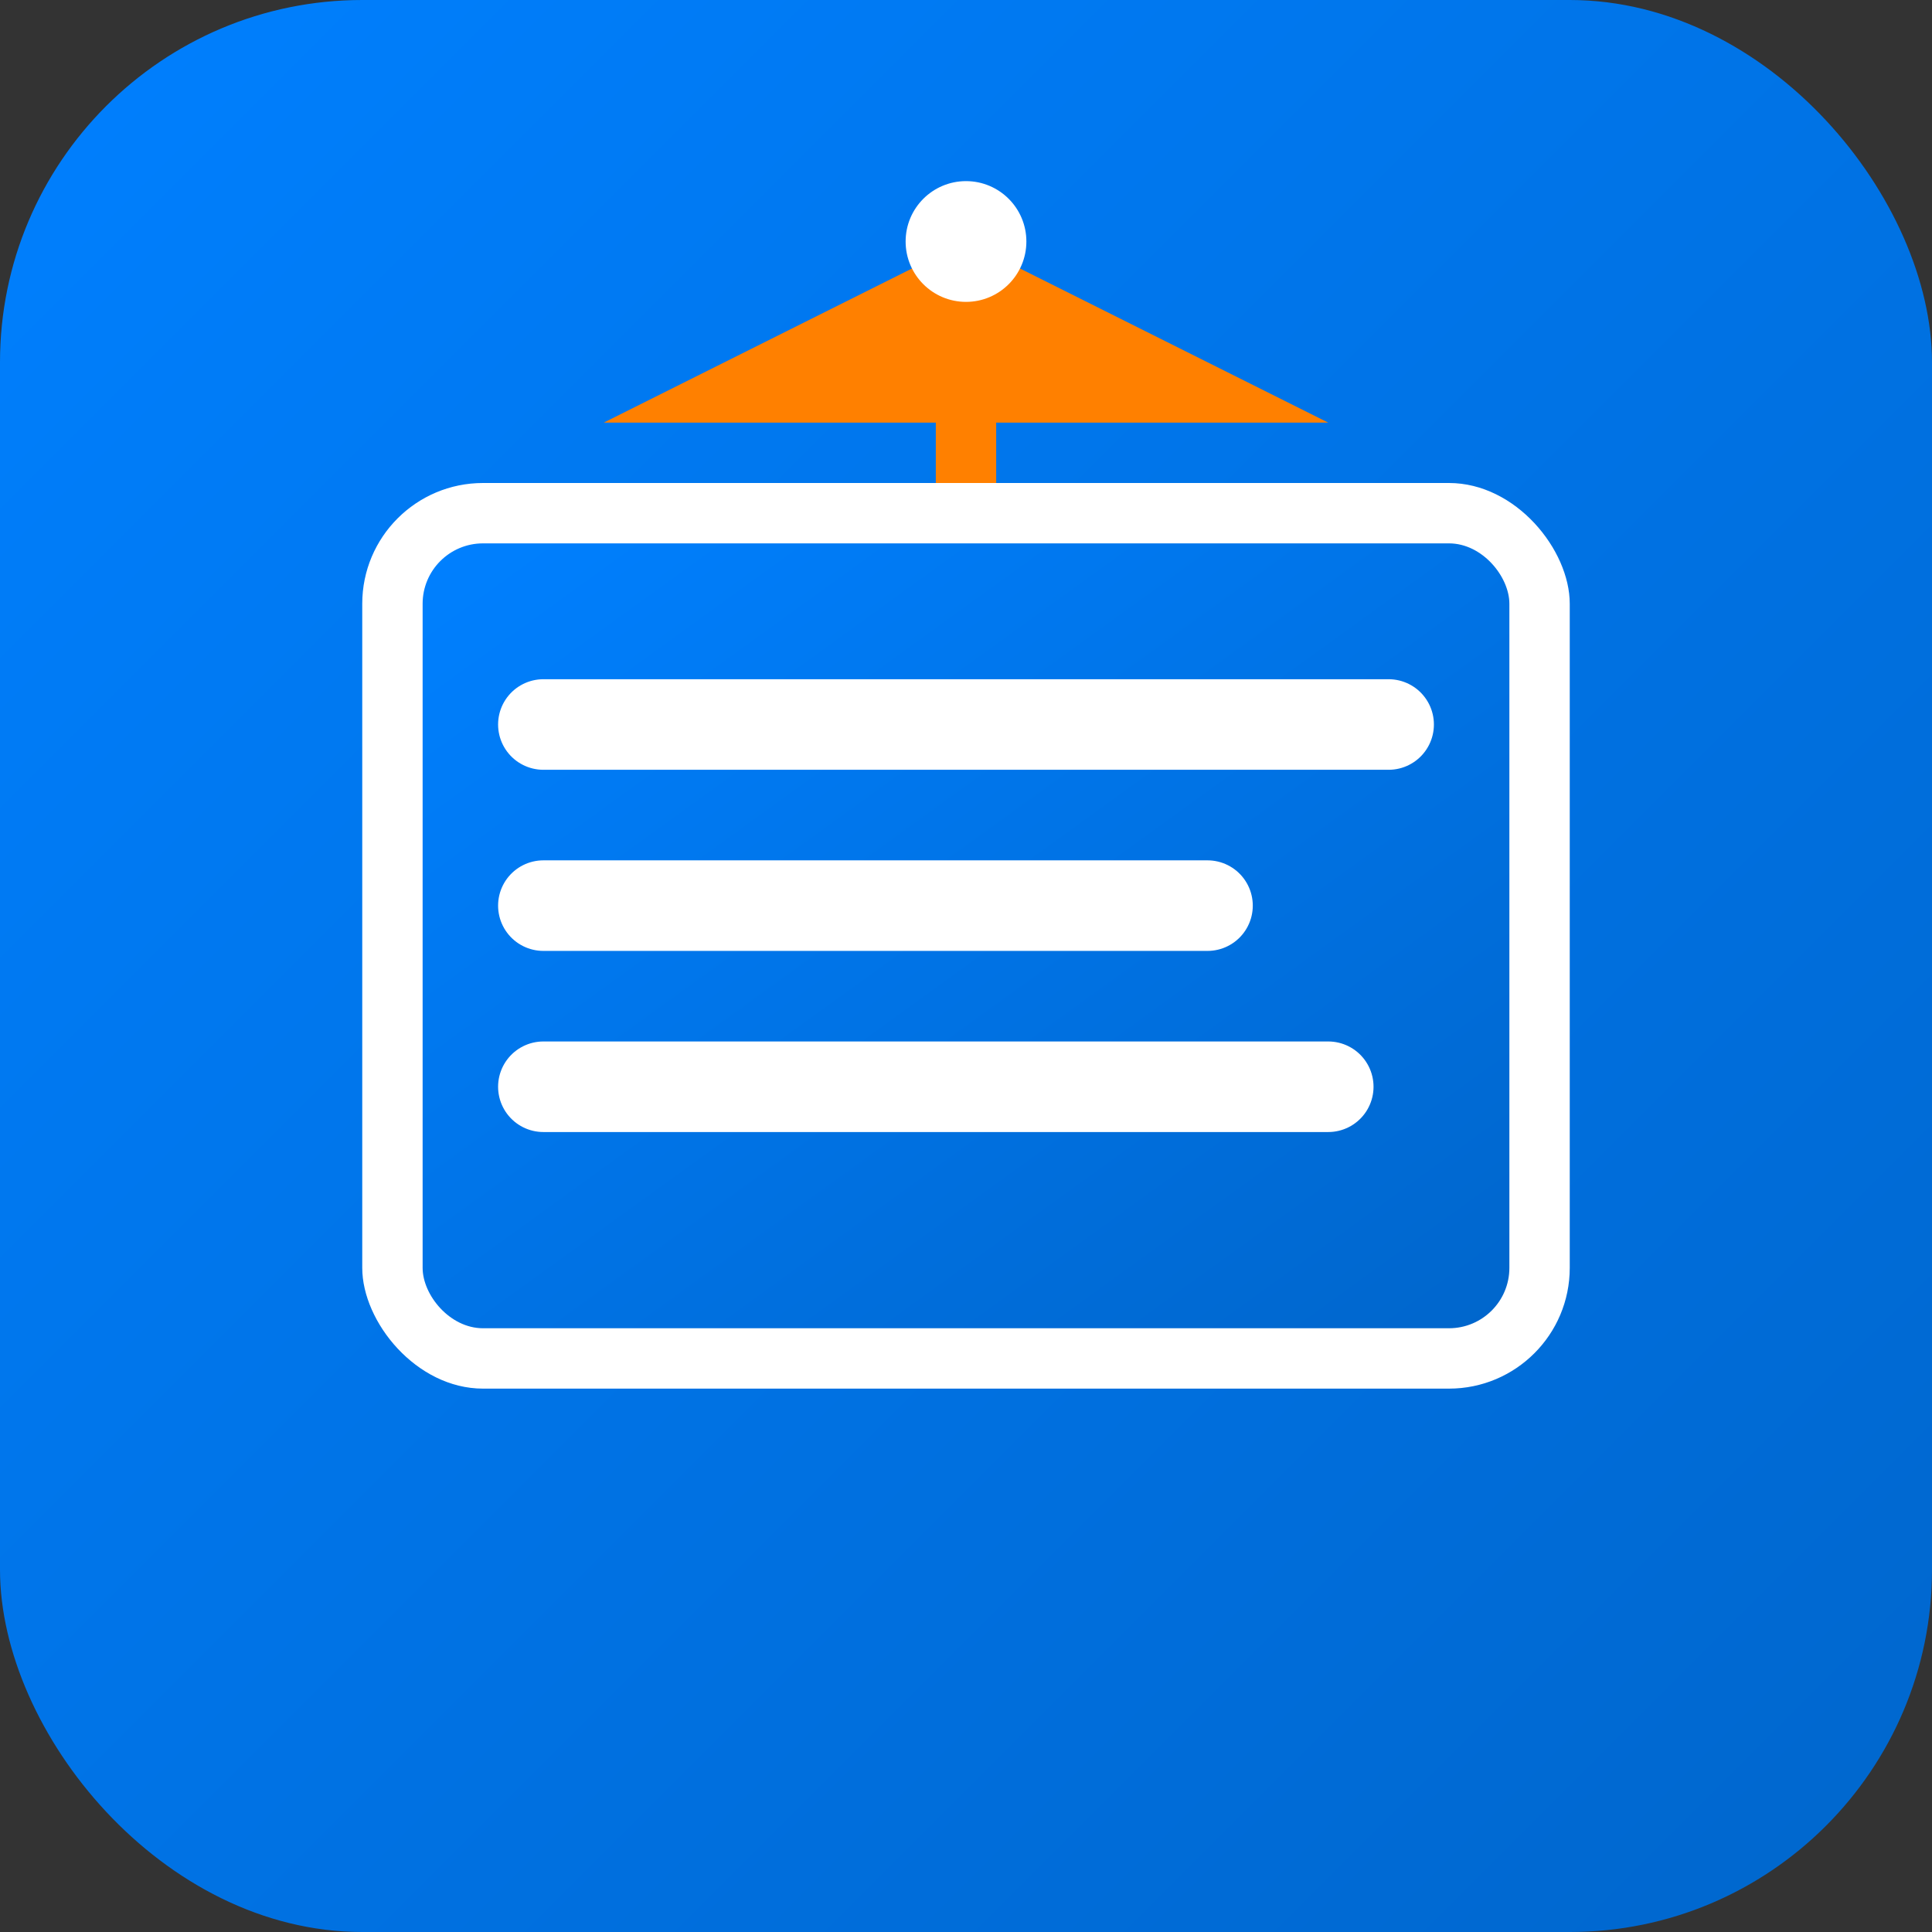 <svg xmlns="http://www.w3.org/2000/svg" viewBox="0 0 32 32" fill="none">
  <rect x="0" y="0" width="32" height="32" fill="#333333" stroke="none"/>
  <defs>
    <linearGradient id="faviconGradient" x1="0%" y1="0%" x2="100%" y2="100%">
      <stop offset="0%" style="stop-color:#0080FF;stop-opacity:1" />
      <stop offset="100%" style="stop-color:#0066CC;stop-opacity:1" />
    </linearGradient>
  </defs>
  
  <!-- Background -->
  <rect width="32" height="32" rx="6" fill="url(#faviconGradient)" />
  
  <!-- Book Icon -->
  <rect x="6" y="8" width="20" height="15" rx="2" fill="white" />
  <rect x="7" y="9" width="18" height="13" rx="1" fill="url(#faviconGradient)" />
  
  <!-- Text Lines -->
  <line x1="9" y1="12" x2="23" y2="12" stroke="white" stroke-width="1.5" stroke-linecap="round" />
  <line x1="9" y1="15" x2="20" y2="15" stroke="white" stroke-width="1.5" stroke-linecap="round" />
  <line x1="9" y1="18" x2="22" y2="18" stroke="white" stroke-width="1.5" stroke-linecap="round" />
  
  <!-- Graduation Cap -->
  <polygon points="16,4 10,7 22,7" fill="#FF8000" />
  <rect x="15.5" y="4" width="1" height="4" fill="#FF8000" />
  <circle cx="16" cy="4" r="1" fill="white" />
</svg>